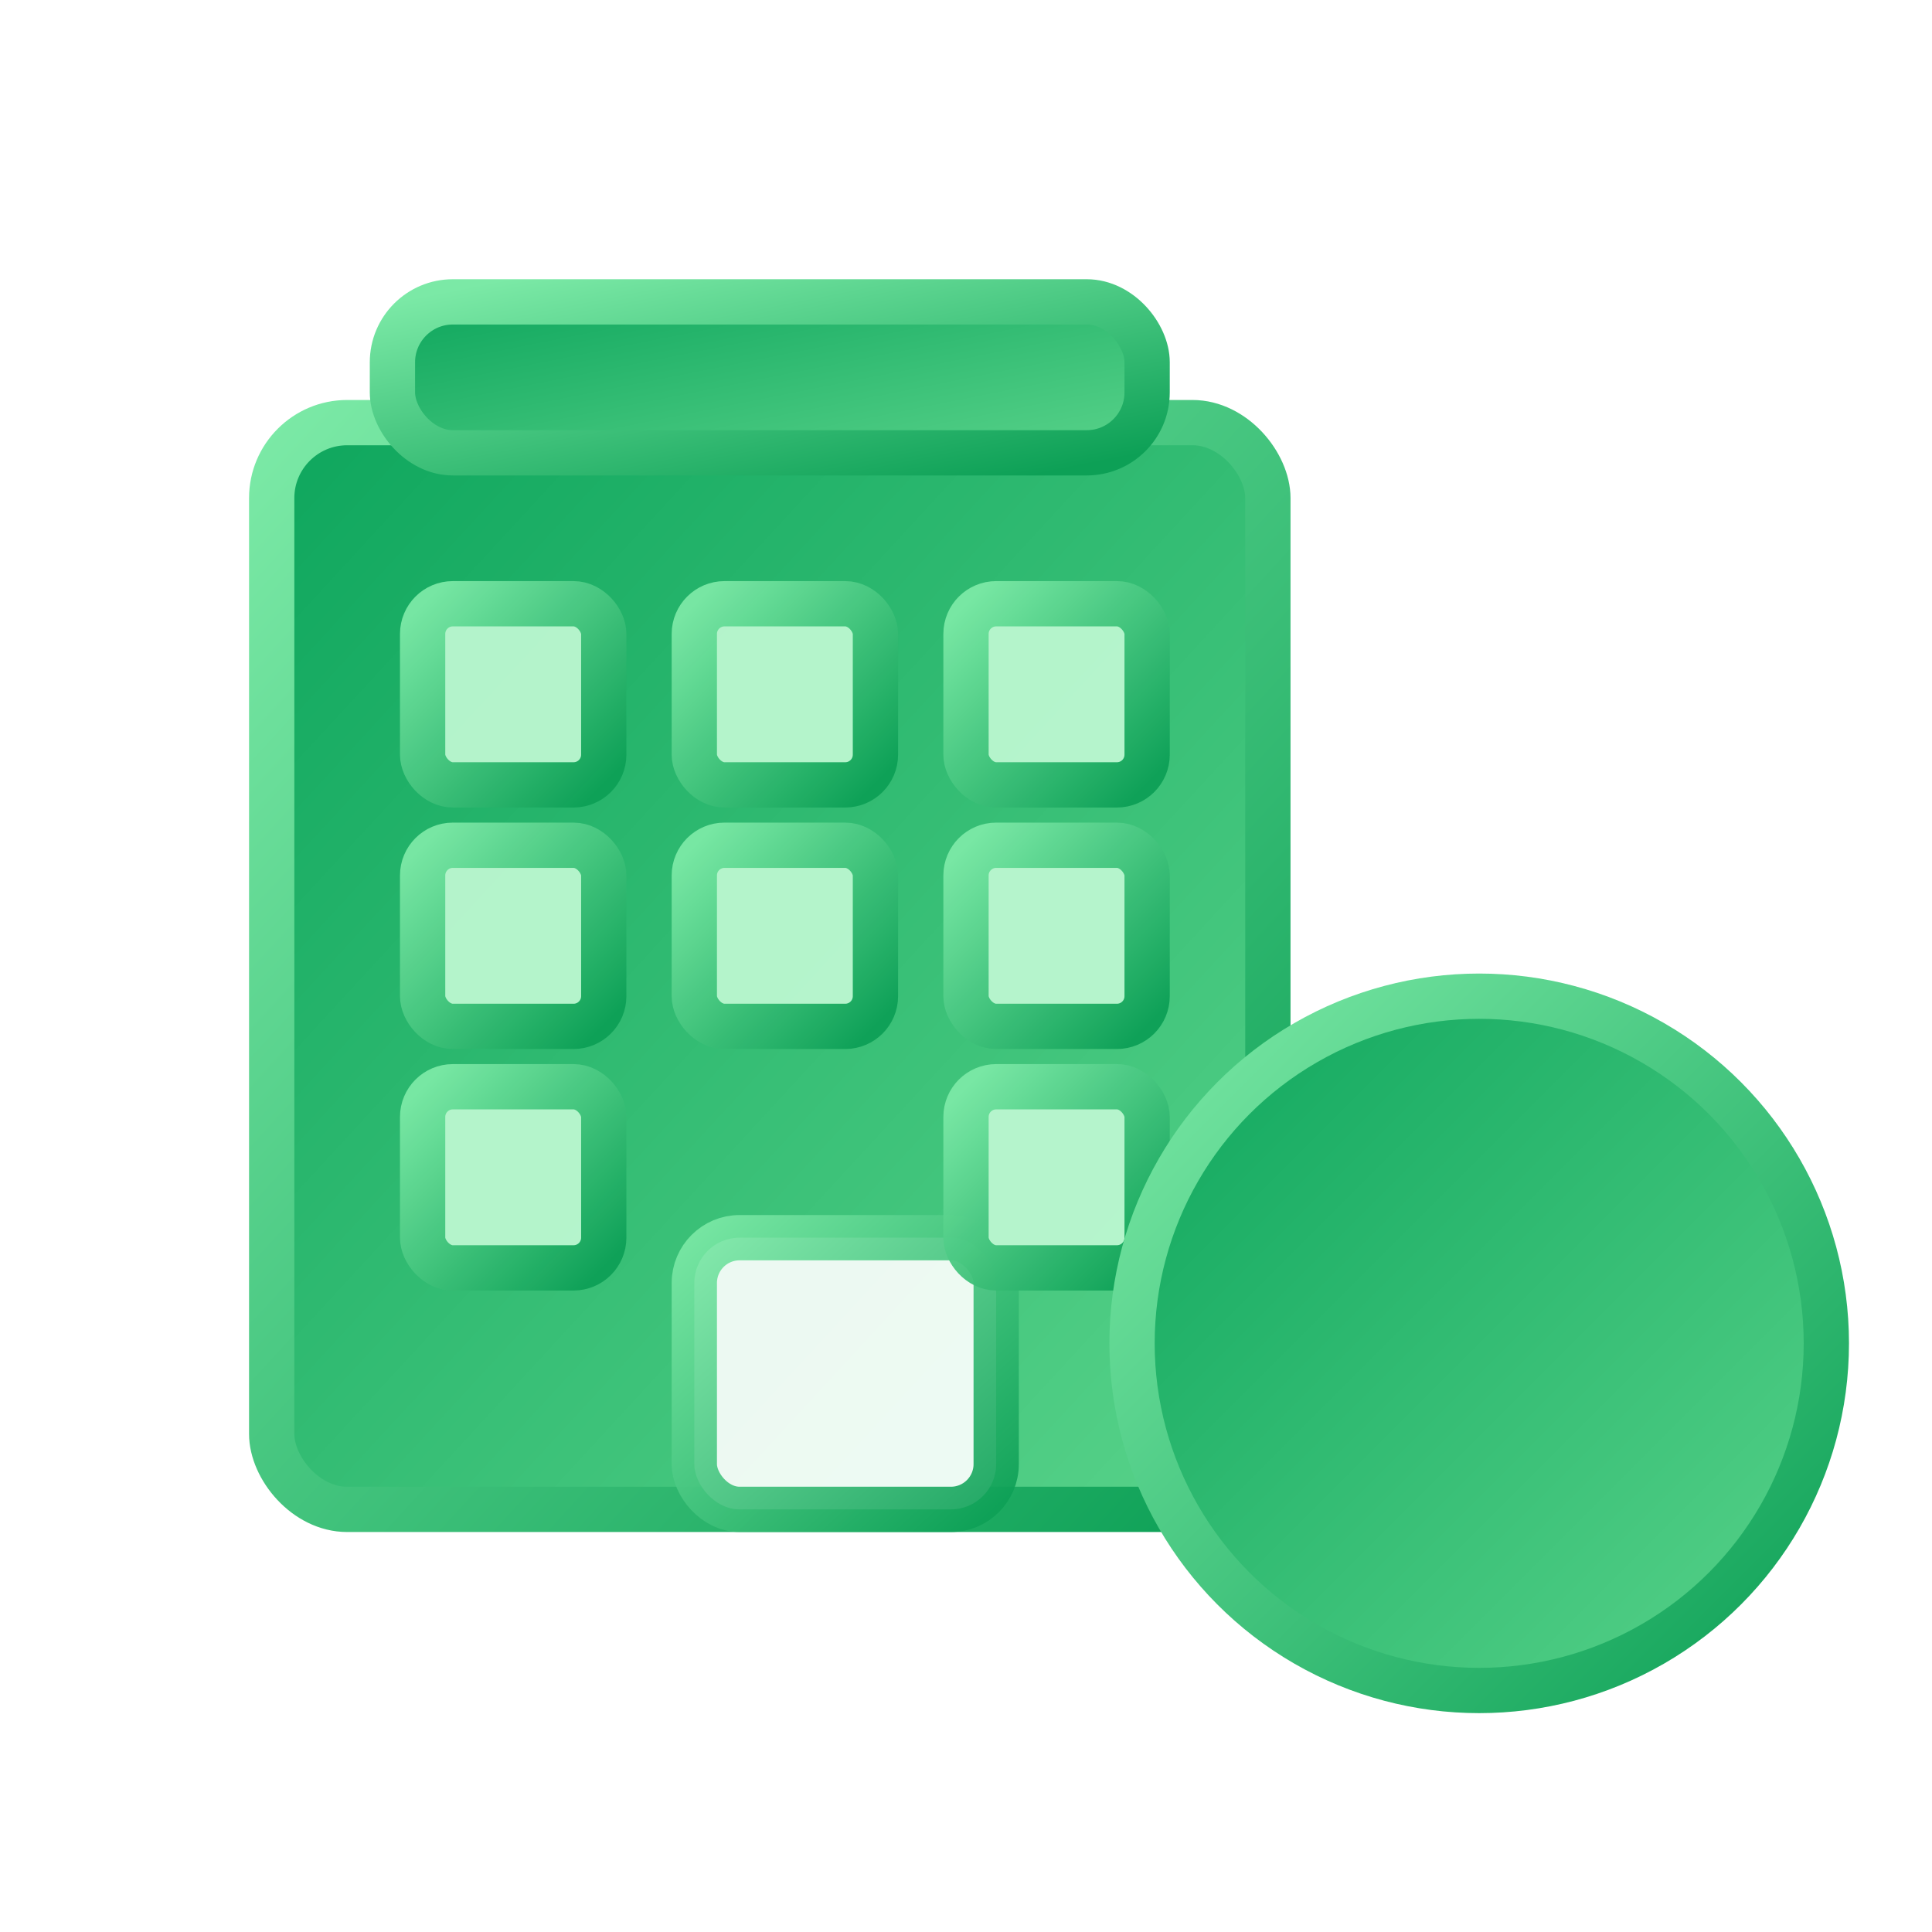 <svg xmlns="http://www.w3.org/2000/svg" width="256" height="256" viewBox="0 0 256 256">
  <defs>
    <!-- Duotone yeşil gradyan -->
    <linearGradient id="g1" x1="0" y1="0" x2="1" y2="1">
      <stop offset="0%" stop-color="#0EA65D"/>
      <stop offset="100%" stop-color="#59D38A"/>
    </linearGradient>
    <!-- Hafif parlak kontur için -->
    <linearGradient id="gStroke" x1="0" y1="0" x2="1" y2="1">
      <stop offset="0%" stop-color="#7BE9A6"/>
      <stop offset="100%" stop-color="#0DA056"/>
    </linearGradient>
    <filter id="soft" x="-20%" y="-20%" width="140%" height="140%">
      <feGaussianBlur in="SourceAlpha" stdDeviation="0.6" result="blur"/>
      <feMerge>
        <feMergeNode in="blur"/>
        <feMergeNode in="SourceGraphic"/>
      </feMerge>
    </filter>
    <style>
      .stroke{stroke:url(#gStroke); stroke-width:6; stroke-linejoin:round; stroke-linecap:round}
    </style>
  </defs>

  <!-- Zemin yok (transparent) -->

  <!-- Bina gövdesi -->
  <rect x="36" y="56" rx="10" ry="10" width="132" height="144" fill="url(#g1)" class="stroke" filter="url(#soft)"/>

  <!-- Çatı çıkıntısı -->
  <rect x="52" y="40" rx="8" ry="8" width="100" height="20" fill="url(#g1)" class="stroke"/>

  <!-- Kapı -->
  <rect x="92" y="164" width="40" height="36" rx="6" ry="6" fill="#ffffff" opacity="0.9" class="stroke"/>

  <!-- Pencereler (3x3) -->
  <g opacity="0.95">
    <rect x="56" y="80" width="24" height="24" rx="4" fill="#BBF7D0" class="stroke"/>
    <rect x="92" y="80" width="24" height="24" rx="4" fill="#BBF7D0" class="stroke"/>
    <rect x="128" y="80" width="24" height="24" rx="4" fill="#BBF7D0" class="stroke"/>

    <rect x="56" y="112" width="24" height="24" rx="4" fill="#BBF7D0" class="stroke"/>
    <rect x="92" y="112" width="24" height="24" rx="4" fill="#BBF7D0" class="stroke"/>
    <rect x="128" y="112" width="24" height="24" rx="4" fill="#BBF7D0" class="stroke"/>

    <rect x="56" y="144" width="24" height="24" rx="4" fill="#BBF7D0" class="stroke"/>
    <rect x="128" y="144" width="24" height="24" rx="4" fill="#BBF7D0" class="stroke"/>
  </g>

  <!-- “Ekle” rozeti (daire + artı) -->
  <g transform="translate(150,132)">
    <circle cx="46" cy="46" r="46" fill="url(#g1)" class="stroke"/>
    <line x1="46" y1="28" x2="46" y2="64" class="stroke"/>
    <line x1="28" y1="46" x2="64" y2="46" class="stroke"/>
  </g>
</svg>